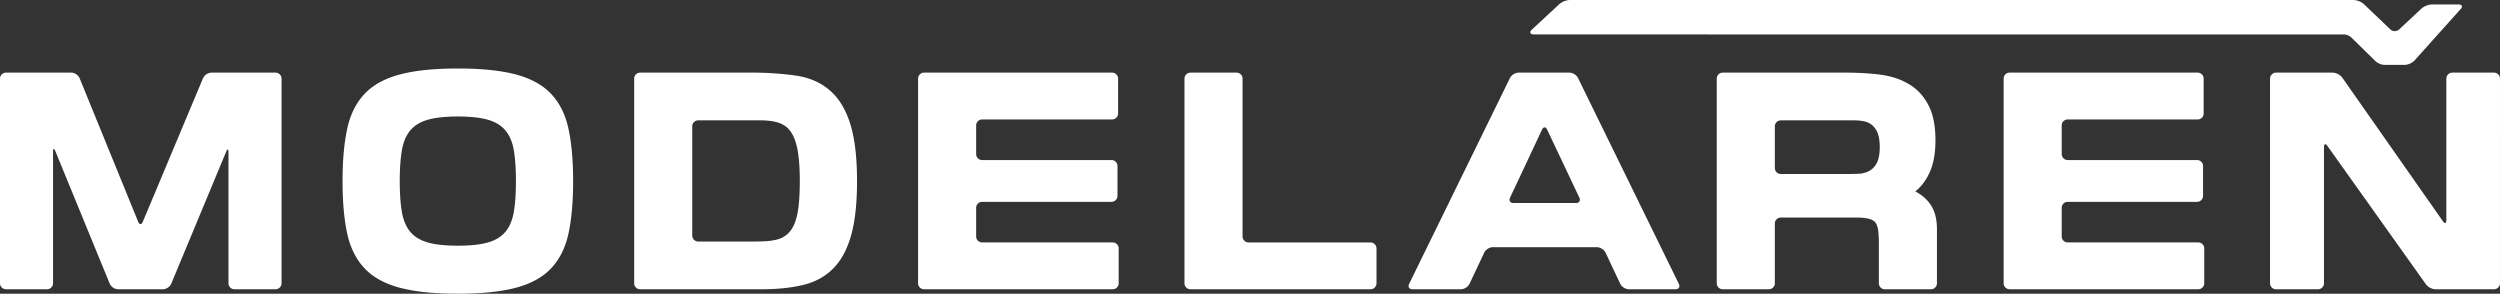 <svg id="Layer_1" xmlns="http://www.w3.org/2000/svg" viewBox="0 0 205.874 24.187"><rect x="0" y="0" width="205.874" height="24.187" fill="#333333" stroke="none"/><path d="M9.716 23.821a.798.798 0 0 1-.679-.456L4.555 12.441c-.103-.25-.187-.233-.187.037v10.851c0 .27-.223.492-.492.492H.492A.494.494 0 0 1 0 23.329V6.474c0-.271.222-.493.492-.493h5.385c.271 0 .575.205.678.457l4.826 11.827c.102.251.272.252.377.002l4.963-11.831a.803.803 0 0 1 .684-.455h5.287c.27 0 .493.222.493.493v16.855c0 .27-.224.492-.493.492h-3.384a.495.495 0 0 1-.493-.492V12.526c0-.272-.084-.288-.188-.038L14.1 23.366a.797.797 0 0 1-.681.455H9.716zm27.988.366c-1.97 0-3.572-.166-4.809-.5-1.236-.333-2.2-.87-2.893-1.611-.69-.739-1.163-1.695-1.415-2.867-.252-1.171-.378-2.601-.378-4.295 0-1.675.126-3.102.378-4.283.252-1.179.725-2.139 1.415-2.878.692-.742 1.656-1.278 2.893-1.612 1.236-.333 2.839-.5 4.809-.5 1.968 0 3.57.167 4.808.5 1.236.334 2.198.87 2.892 1.612.69.739 1.163 1.699 1.415 2.878.252 1.181.378 2.608.378 4.283 0 1.693-.126 3.124-.378 4.295-.252 1.172-.725 2.128-1.415 2.867-.693.741-1.655 1.278-2.892 1.611-1.238.334-2.84.5-4.808.5zm0-14.594c-1.025 0-1.852.09-2.477.269-.627.18-1.11.476-1.453.892-.34.414-.569.963-.684 1.646-.113.683-.171 1.523-.171 2.514 0 .992.058 1.831.171 2.514.114.685.344 1.232.684 1.647.343.415.826.712 1.453.891.626.18 1.452.268 2.477.268 1.023 0 1.851-.089 2.476-.268.627-.179 1.111-.476 1.452-.891.343-.415.57-.963.685-1.647.113-.683.17-1.521.17-2.514 0-.991-.057-1.831-.17-2.514-.114-.684-.342-1.232-.685-1.646-.341-.416-.825-.712-1.452-.892-.625-.179-1.452-.269-2.476-.269zm14.52-3.119c0-.271.222-.493.492-.493h9.461c.271 0 .713.012.983.024 0 0 1.978.094 2.961.331.985.235 1.808.683 2.466 1.341.659.659 1.155 1.567 1.489 2.721.333 1.156.501 2.661.501 4.516 0 1.856-.168 3.36-.501 4.516-.334 1.154-.83 2.058-1.489 2.708-.658.651-1.48 1.095-2.466 1.33-.982.236-2.134.354-3.451.354h-9.953a.494.494 0 0 1-.492-.492V6.474zm4.784 12.925c0 .271.22.492.491.492h4.652c.271 0 .713-.015.983-.032 0 0 .62-.041 1.035-.188a2.001 2.001 0 0 0 1-.768c.252-.366.432-.87.537-1.514.104-.642.157-1.468.157-2.477s-.057-1.839-.17-2.489c-.114-.65-.297-1.162-.549-1.537a1.915 1.915 0 0 0-1-.77c-.415-.138-.916-.206-1.501-.206h-5.146a.491.491 0 0 0-.491.491v8.998zm35.017-3.27a.494.494 0 0 1-.491.493H80.877a.492.492 0 0 0-.491.491v2.36c0 .271.221.491.491.491h10.755c.27 0 .492.222.492.491v2.873c0 .27-.223.492-.492.492H76.095a.494.494 0 0 1-.492-.492V6.474c0-.271.222-.493.492-.493h15.488c.27 0 .492.222.492.493v2.872a.493.493 0 0 1-.492.491H80.877a.493.493 0 0 0-.491.492v2.359c0 .271.221.492.491.492h10.657c.271 0 .491.222.491.493v2.456zm10.299 3.345c0 .271.222.491.493.491h10.046c.27 0 .492.222.492.491v2.873c0 .27-.223.492-.492.492h-14.83a.494.494 0 0 1-.492-.492V6.474c0-.271.222-.493.492-.493h3.799c.271 0 .492.222.492.493v13zm22.02-13.05a.861.861 0 0 1 .708-.443h4.189c.27 0 .59.199.709.443l8.303 16.954c.12.243-.004.443-.275.443h-3.847a.847.847 0 0 1-.702-.445l-1.215-2.575a.849.849 0 0 0-.702-.445h-8.583c-.271 0-.587.2-.702.445l-1.216 2.575a.845.845 0 0 1-.7.445h-3.995c-.271 0-.395-.2-.275-.443l8.303-16.954zm.01 9.85c-.114.246.013.445.283.445h5.14c.272 0 .398-.199.282-.444l-2.652-5.602c-.115-.245-.306-.245-.421 0l-2.632 5.601zm22.295 1.641a.494.494 0 0 0-.492.492v4.922c0 .27-.221.492-.492.492h-3.799a.495.495 0 0 1-.492-.492V6.474c0-.271.222-.493.492-.493h10.192c.271 0 .714.01.984.021 0 0 1.261.05 2.083.188.82.139 1.55.407 2.184.806.635.398 1.139.964 1.513 1.696.375.732.563 1.684.563 2.855 0 1.025-.147 1.878-.44 2.562-.294.684-.7 1.237-1.221 1.659.554.277.988.664 1.306 1.16.318.496.477 1.151.477 1.965v4.438c0 .27-.223.492-.492.492h-3.799a.494.494 0 0 1-.492-.492V19.92c0-.271-.027-.712-.06-.98 0 0-.06-.476-.295-.694-.236-.22-.736-.33-1.502-.33h-6.218zm8.148-5.807c0-.456-.054-.826-.158-1.11a1.646 1.646 0 0 0-.441-.672 1.511 1.511 0 0 0-.659-.33 3.768 3.768 0 0 0-.817-.084h-6.072a.492.492 0 0 0-.492.491v3.434c0 .271.222.492.492.492h5.581c.27 0 .712-.013.983-.029 0 0 .073-.004.325-.069a1.57 1.57 0 0 0 .659-.342 1.63 1.63 0 0 0 .441-.671c.104-.285.158-.656.158-1.11zm26.624 4.021a.494.494 0 0 1-.492.493h-10.656a.493.493 0 0 0-.492.491v2.36c0 .271.222.491.492.491h10.754c.27 0 .492.222.492.491v2.873c0 .27-.222.492-.492.492h-15.538a.493.493 0 0 1-.49-.492V6.474c0-.271.22-.493.49-.493h15.489c.271 0 .491.222.491.493v2.872a.492.492 0 0 1-.491.491h-10.705a.494.494 0 0 0-.492.492v2.359c0 .271.222.492.492.492h10.656c.27 0 .492.222.492.493v2.456zm23.961-10.148h-3.434a.494.494 0 0 0-.492.493v11.657c0 .271-.127.311-.282.09L192.88 6.384a1.06 1.06 0 0 0-.774-.403h-4.677a.494.494 0 0 0-.492.493v16.855c0 .27.222.492.492.492h3.457c.27 0 .492-.223.492-.492V12.111c0-.272.128-.313.284-.093l8.118 11.4c.157.222.506.402.776.402h4.825c.27 0 .492-.223.492-.492V6.474a.493.493 0 0 0-.491-.493zm-11.741-2.88c.003.003.009.002.012.005l1.899 1.865c.18.205.546.371.817.371h1.656c.27 0 .64-.166.818-.37L202.64.738c.179-.202.104-.368-.167-.368h-2.212c-.271 0-.654.15-.853.335l-1.843 1.721a.534.534 0 0 1-.718-.002L194.664.338a1.426 1.426 0 0 0-.85-.338h-64.54a1.448 1.448 0 0 0-.854.331l-2.284 2.12c-.198.184-.14.356.129.384l66.811.003a.958.958 0 0 1 .565.263z" fill="#fff"/></svg>